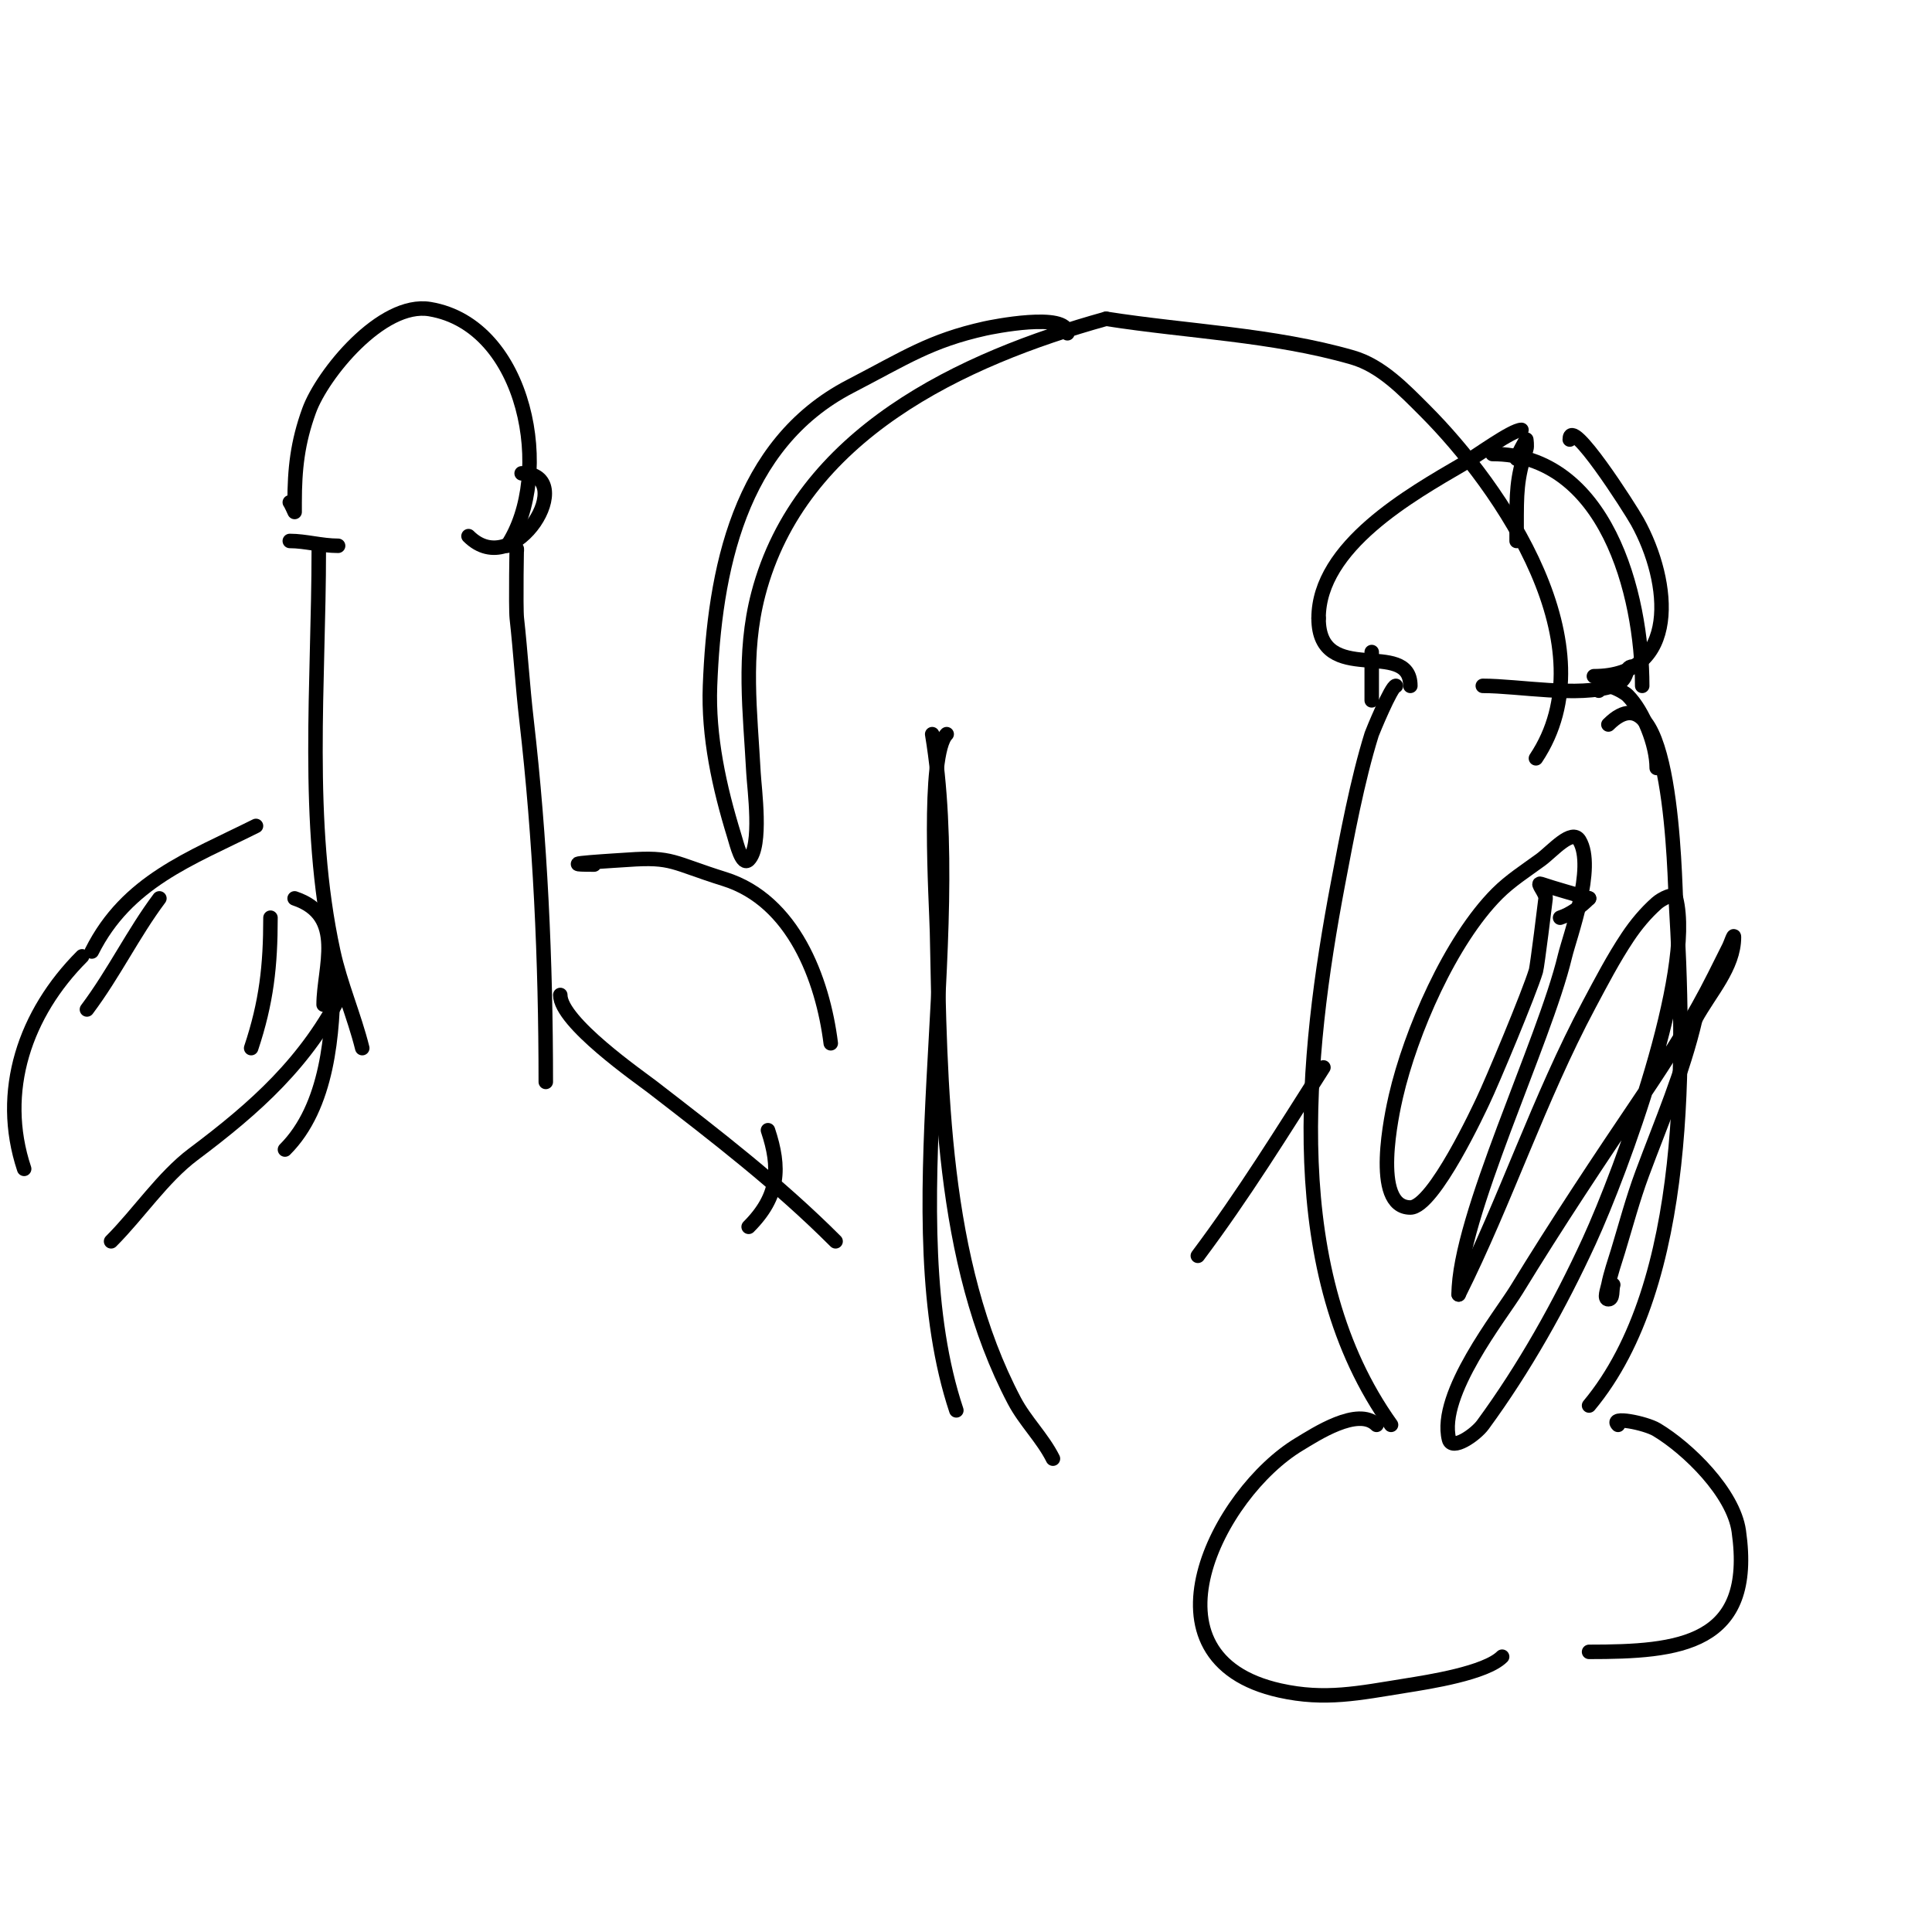 <svg viewBox='0 0 400 400' version='1.1' xmlns='http://www.w3.org/2000/svg' xmlns:xlink='http://www.w3.org/1999/xlink'><g fill='none' stroke='#000000' stroke-width='3' stroke-linecap='round' stroke-linejoin='round'><path d='M369,352'/><path d='M221,69c0,-4.505 -15.82,-1.262 -17,-1c-11.429,2.54 -16.518,6.046 -28,12c-23.033,11.943 -28.086,38.23 -29,62c-0.402,10.445 1.932,21.029 5,31c0.572,1.858 1.626,6.374 3,5c2.826,-2.826 1.171,-14.749 1,-18c-0.663,-12.592 -2.26,-24.504 1,-37c8.651,-33.161 42.211,-48.725 72,-57'/><path d='M229,66c17,2.667 34.464,3.24 51,8c5.958,1.715 10.616,6.616 15,11c16.069,16.069 38.39,48.915 23,72'/><path d='M193,152c7.251,43.505 -8.082,100.755 5,140'/><path d='M196,152c-4.14,4.14 -2.127,34.901 -2,41c0.658,31.599 0.777,68.077 16,97c2.239,4.254 5.85,7.7 8,12'/><path d='M289,142c-0.937,0 -4.891,9.651 -5,10c-2.966,9.49 -5.158,21.263 -7,31c-6.788,35.877 -11.497,80.504 11,112'/><path d='M333,150c13.197,-13.197 13.733,32.457 14,37c1.817,30.89 3.074,78.711 -18,104'/><path d='M292,142c0,-10.091 -19,0.518 -19,-14'/><path d='M273,128c0,-14.912 19.103,-25.643 30,-32c2.375,-1.385 10.058,-7 12,-7'/><path d='M309,94c23.411,0 31,28.789 31,48'/><path d='M325,91c0,-5.264 12.509,14.316 14,17c6.975,12.556 8.849,32 -9,32'/><path d='M314,95c0,-0.529 2,-4 2,-4c0,0 0.211,1.368 0,2c-2.041,6.124 -2,9.265 -2,16c0,1 0,2 0,3'/><path d='M307,142c7.495,0 19.861,2.38 27,0c3.613,-1.204 2.101,-4 4,-4'/><path d='M284,135c0,3.333 0,6.667 0,10'/><path d='M331,143c0,-2.544 5.005,0.005 6,1c3.218,3.218 6,10.173 6,15'/><path d='M285,295c-3.839,-3.839 -12.711,2.027 -16,4c-16.871,10.123 -34.241,44.28 -4,51c9.337,2.075 16.32,0.549 26,-1c4.85,-0.776 16.589,-2.589 20,-6'/><path d='M335,295c-1.9,-1.9 5.696,-0.383 8,1c6.505,3.903 15.866,13.059 17,21c3.372,23.601 -12.378,25 -31,25'/><path d='M60,104c0.195,0.195 1,2 1,2c0,0 0,-1.333 0,-2c0,-6.868 0.596,-12.39 3,-19c2.728,-7.501 15.024,-22.663 25,-21c20.015,3.336 25.754,34.369 16,49'/><path d='M60,112c3.245,0 6.567,1 10,1'/><path d='M97,111c9.658,9.658 23.093,-13 11,-13'/><path d='M66,114c0,27.272 -2.827,56.197 3,83c1.478,6.799 4.313,13.251 6,20'/><path d='M107,114c0,-2.976 -0.244,11.807 0,14c0.777,6.989 1.194,14.015 2,21c2.873,24.896 4,49.944 4,75'/><path d='M69,202c0,11.895 -1.135,27.135 -10,36'/><path d='M71,205c-7.443,14.887 -18.078,24.309 -31,34c-6.28,4.71 -11.337,12.337 -17,18'/><path d='M116,206c0,5.644 16.495,17.065 19,19c13.432,10.379 26.01,20.01 38,32'/><path d='M56,190c0,9.987 -0.828,17.484 -4,27'/><path d='M61,186c10.68,3.56 6,14.406 6,22'/><path d='M33,186c-5.41,7.213 -9.375,15.5 -15,23'/><path d='M5,242c-5.359,-16.076 0.222,-32.222 12,-44'/><path d='M19,197c7.269,-14.538 20.366,-19.183 34,-26'/><path d='M123,179c-10.057,0 5.62,-0.901 7,-1c9.29,-0.664 9.13,0.603 20,4c14.249,4.453 20.343,20.746 22,34'/><path d='M159,234c2.571,7.713 2.383,13.617 -4,20'/><path d='M248,260c9.417,-12.556 17.568,-25.749 26,-39'/><path d='M329,186c-1.7,1.7 -3.72,3.24 -6,4'/><path d='M329,186c-3.333,-1 -6.698,-1.899 -10,-3c-1,-0.333 1.095,1.95 1,3c-0.034,0.375 -1.724,14.078 -2,15c-1.379,4.598 -9.124,23.103 -11,27c-0.427,0.887 -10.161,22 -15,22c-8.159,0 -3.729,-19.841 -3,-23c3.067,-13.291 11.28,-32.28 21,-42c2.687,-2.687 5.935,-4.752 9,-7c2.404,-1.763 6.466,-6.557 8,-4c3.342,5.57 -2.007,19.861 -3,24c-4.299,17.913 -22,54.052 -22,70'/><path d='M302,268c9.763,-19.525 16.608,-40.516 27,-60c2.529,-4.742 5.019,-9.528 8,-14c1.705,-2.557 3.703,-4.958 6,-7c1.027,-0.913 3.667,-2.333 4,-1c3.809,15.236 -11.202,56.204 -18,71c-6.035,13.136 -13.411,26.288 -22,38c-1.501,2.047 -6.384,5.463 -7,3c-2.343,-9.372 10.712,-25.62 14,-31c8.292,-13.569 17.097,-26.823 26,-40c5.441,-8.052 10.654,-16.308 15,-25c1,-2 2,-4 3,-6c0.333,-0.667 1,-2.745 1,-2c0,6.263 -5.031,11.486 -8,17'/><path d='M351,211c-2.536,10.99 -7.073,21.427 -11,32c-1.946,5.238 -3.373,10.654 -5,16c-0.707,2.322 -1.524,4.62 -2,7c-0.196,0.981 -1,3 0,3c1.054,0 0.667,-2 1,-3'/></g>
</svg>
